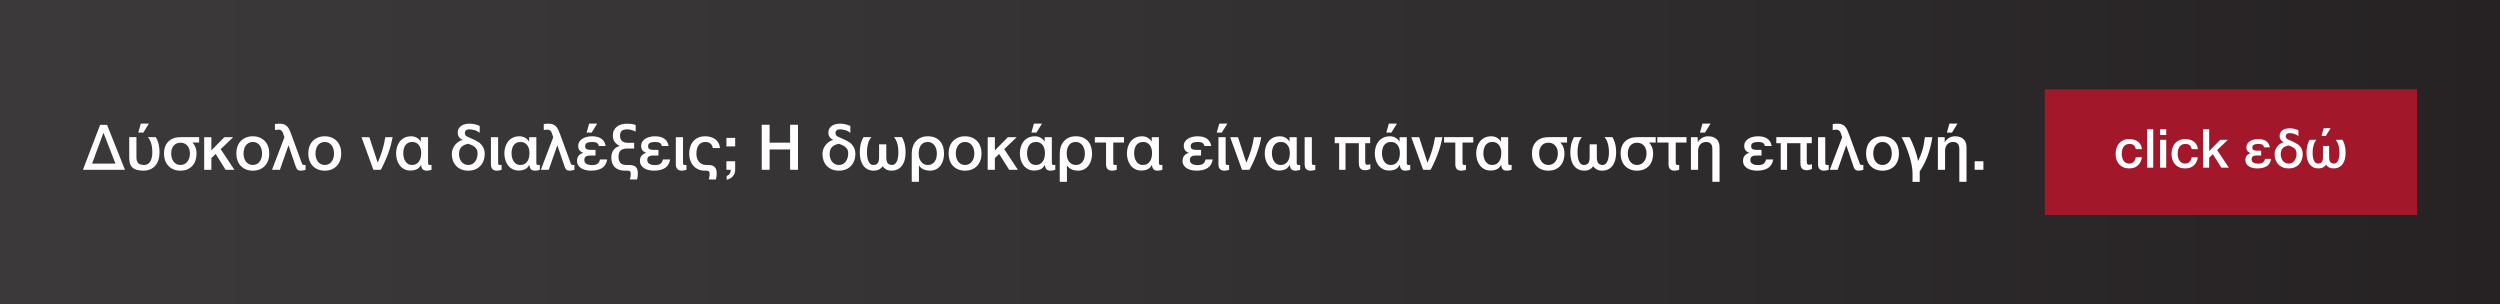 <?xml version="1.0" encoding="UTF-8"?>
<svg id="Layer_1" xmlns="http://www.w3.org/2000/svg" xmlns:xlink="http://www.w3.org/1999/xlink" version="1.1" viewBox="0 0 550.1 66.948">
  <rect x="0" y="0" width="550.1" height="66.948" fill="#808080" stroke="none"/>
  <!-- Generator: Adobe Illustrator 29.6.0, SVG Export Plug-In . SVG Version: 2.1.1 Build 207)  -->
  <defs>
    <style>
      .st0 {
        fill: #a3172b;
      }

      .st1 {
        fill: url(#linear-gradient);
      }

      .st2 {
        isolation: isolate;
      }

      .st3 {
        fill: #fff;
      }
    </style>
    <linearGradient id="linear-gradient" x1="0" y1="34.526" x2="550.1" y2="34.526" gradientTransform="translate(0 68) scale(1 -1)" gradientUnits="userSpaceOnUse">
      <stop offset="0" stop-color="#3b393a"/>
      <stop offset=".44" stop-color="#343233"/>
      <stop offset="1" stop-color="#262223"/>
    </linearGradient>
  </defs>
  <rect class="st1" width="550.1" height="66.948"/>
  <g>
    <rect class="st0" x="449.932" y="19.641" width="81.913" height="27.667"/>
    <g>
      <path class="st3" d="M469.955,32.816c-.055-.379-.207-.666-.457-.86-.249-.194-.563-.291-.943-.291-.174,0-.36.03-.556.089-.198.06-.38.17-.546.332-.166.162-.304.388-.415.677s-.166.666-.166,1.132c0,.253.03.506.089.76.06.253.154.477.285.676.13.199.298.358.504.48.206.123.455.184.748.184.394,0,.72-.123.977-.368s.417-.589.48-1.032h1.352c-.126.799-.43,1.409-.907,1.832-.478.423-1.113.634-1.903.634-.482,0-.907-.081-1.275-.243s-.679-.383-.931-.664c-.252-.281-.445-.615-.575-1.002-.13-.388-.196-.806-.196-1.257,0-.458.063-.888.19-1.292.126-.404.315-.754.569-1.049.253-.296.566-.529.943-.7.375-.17.815-.255,1.322-.255.355,0,.694.045,1.013.136.32.092.605.227.854.409.249.183.453.411.611.688s.253.605.285.984h-1.352Z"/>
      <path class="st3" d="M472.445,28.429h1.352v8.466h-1.352v-8.466Z"/>
      <path class="st3" d="M475.303,28.429h1.352v1.281h-1.352v-1.281ZM475.303,30.764h1.352v6.13h-1.352v-6.13Z"/>
      <path class="st3" d="M482.262,32.816c-.055-.379-.208-.666-.457-.86s-.563-.291-.943-.291c-.174,0-.36.03-.556.089-.198.06-.38.17-.546.332-.166.162-.304.388-.415.677s-.166.666-.166,1.132c0,.253.03.506.089.76.06.253.154.477.285.676s.298.358.504.48c.206.123.455.184.748.184.394,0,.72-.123.977-.368s.417-.589.48-1.032h1.352c-.126.799-.43,1.409-.907,1.832-.478.423-1.113.634-1.903.634-.482,0-.907-.081-1.275-.243s-.679-.383-.931-.664c-.252-.281-.445-.615-.575-1.002-.13-.388-.196-.806-.196-1.257,0-.458.063-.888.19-1.292.126-.404.315-.754.569-1.049.253-.296.566-.529.943-.7.375-.17.815-.255,1.322-.255.355,0,.694.045,1.013.136.32.092.605.227.854.409.249.183.453.411.611.688s.253.605.285.984h-1.352Z"/>
      <path class="st3" d="M484.752,28.429h1.352v4.814l2.444-2.478h1.66l-2.348,2.253,2.573,3.877h-1.648l-1.873-2.976-.806.783v2.194h-1.352l-.002-8.467h0Z"/>
      <path class="st3" d="M498.175,32.424c-.055-.288-.18-.486-.374-.596s-.488-.163-.883-.163c-.388,0-.705.057-.949.169-.245.113-.368.317-.368.613,0,.272.085.458.255.555s.401.145.694.145h.996v1.067h-.984c-.387,0-.67.067-.848.202-.178.134-.267.344-.267.628,0,.34.134.587.403.741.268.154.621.231,1.054.231.183,0,.356-.017.522-.047.166-.032.314-.09.445-.173.13-.083.239-.191.326-.326.087-.134.149-.304.189-.51h1.352c-.126.751-.451,1.288-.971,1.613-.522.324-1.214.486-2.076.486-.316,0-.63-.034-.943-.101-.311-.067-.593-.175-.842-.32-.249-.146-.451-.338-.605-.575-.154-.237-.23-.53-.23-.877,0-.395.114-.721.344-.978.228-.257.51-.417.842-.48v-.023c-.3-.088-.536-.241-.705-.463-.17-.221-.255-.502-.255-.842,0-.292.069-.549.207-.771s.326-.409.563-.563c.236-.153.514-.27.83-.35.315-.079.648-.119.996-.119.719,0,1.298.146,1.737.439s.713.755.824,1.386h-1.28v.002h.001Z"/>
      <path class="st3" d="M503.594,37.061c-.49,0-.927-.079-1.31-.237s-.707-.377-.972-.658c-.265-.28-.466-.612-.604-.996-.139-.383-.207-.796-.207-1.239,0-.34.059-.66.178-.96.119-.301.274-.565.468-.795.194-.228.411-.421.652-.575.241-.153.488-.263.741-.326-.34-.149-.581-.344-.722-.581-.143-.236-.214-.473-.214-.711,0-.332.066-.611.2-.836.133-.226.306-.407.517-.545.212-.139.454-.235.725-.292.271-.055.546-.083.822-.083.332,0,.671.044,1.014.131s.63.186.86.296v1.304c-.308-.254-.638-.428-.99-.522-.352-.095-.679-.143-.978-.143-.253,0-.453.061-.598.185-.146.123-.22.298-.22.528,0,.182.045.326.137.433.091.107.248.207.47.303.286.126.602.267.952.421.35.153.706.35,1.071.587.308.206.57.494.785.866.214.372.321.802.321,1.292,0,.451-.069.869-.207,1.252-.139.383-.34.717-.605,1.002s-.589.506-.971.664c-.389.156-.825.235-1.315.235h0ZM503.594,35.993c.3,0,.558-.062.777-.189.217-.126.396-.292.539-.492.142-.202.247-.428.313-.677.067-.249.105-.5.113-.753s-.018-.466-.077-.64-.164-.34-.313-.498c-.158-.158-.337-.291-.534-.396-.198-.107-.471-.22-.818-.339-.569.103-1.003.305-1.298.605-.295.299-.445.747-.445,1.34,0,.236.034.475.102.717.066.241.172.458.314.652s.323.354.545.48c.22.128.481.19.782.19h0Z"/>
      <path class="st3" d="M510.032,35.993c.387,0,.67-.108.847-.326.179-.218.268-.598.268-1.144v-2.407h1.352v2.395c0,.561.093.949.279,1.162.186.214.464.32.836.32.198,0,.37-.062.515-.189.146-.126.268-.299.362-.516s.166-.468.213-.753c.048-.285.071-.585.071-.901,0-.395-.023-.743-.071-1.044-.047-.3-.11-.566-.189-.8-.079-.234-.166-.433-.262-.599-.095-.166-.193-.308-.296-.427h1.482c.063.111.134.249.213.415s.154.366.226.599c.071.232.13.506.178.818.047.311.071.67.071,1.073,0,.514-.058.977-.172,1.393-.115.415-.283.77-.504,1.066-.222.297-.497.526-.825.688s-.705.243-1.132.243c-.403,0-.745-.077-1.026-.231-.281-.153-.496-.353-.646-.598-.158.245-.375.445-.651.598-.277.154-.617.231-1.02.231-.428,0-.804-.081-1.132-.243s-.603-.391-.824-.688c-.221-.296-.389-.651-.504-1.066-.115-.416-.172-.88-.172-1.393,0-.403.023-.762.071-1.073.047-.312.106-.586.178-.818.071-.233.145-.433.225-.599.08-.166.15-.304.214-.415h1.482c-.103.119-.204.261-.303.427-.099.167-.186.366-.261.599s-.136.5-.185.8c-.047.301-.07.648-.07,1.044,0,.316.021.617.064.901.043.285.113.536.207.753.096.217.215.39.362.516s.323.189.529.189h0ZM511.301,28.215h1.518l-1.044,1.696h-.949l.475-1.696Z"/>
    </g>
    <g class="st2">
      <g class="st2">
        <path class="st3" d="M18.255,37.358l3.774-9.881h1.526l3.941,9.881h-9.242ZM22.765,29.197l-2.498,6.8h5.134l-2.637-6.8Z"/>
        <path class="st3" d="M31.743,36.303c.305,0,.571-.074.798-.222.227-.148.412-.35.555-.604.144-.255.25-.549.319-.882s.104-.685.104-1.055c0-.462-.028-.869-.083-1.221-.055-.352-.129-.664-.222-.937-.093-.273-.194-.507-.306-.701-.111-.194-.227-.36-.347-.5h1.734c.074.13.157.292.25.486.092.194.181.428.264.7.083.273.153.593.208.958.056.365.083.784.083,1.256,0,.602-.081,1.145-.243,1.631-.162.485-.394.901-.694,1.248-.3.348-.668.616-1.103.806-.435.189-.92.284-1.457.284-.592,0-1.089-.058-1.492-.174-.402-.115-.729-.291-.979-.527-.25-.235-.428-.529-.534-.881s-.16-.764-.16-1.235v-4.552h1.582v4.4c0,.629.134,1.073.402,1.332.269.259.708.389,1.318.389ZM30.98,27.199h1.776l-1.221,1.984h-1.11l.555-1.984Z"/>
        <path class="st3" d="M39.709,37.552c-.574,0-1.085-.095-1.534-.284s-.828-.451-1.138-.784c-.31-.333-.546-.73-.708-1.193-.162-.463-.243-.972-.243-1.527,0-.546.081-1.039.243-1.479.162-.439.398-.816.708-1.131.31-.314.689-.555,1.138-.722.449-.166.96-.25,1.534-.25h4.107v1.18h-1.499c.296.277.525.625.687,1.041.162.416.243.87.243,1.36,0,.555-.076,1.064-.229,1.527s-.379.86-.68,1.193-.671.595-1.11.784c-.439.189-.946.284-1.52.284ZM39.709,36.303c.352,0,.659-.074.923-.222.264-.148.481-.343.652-.583.171-.24.298-.511.382-.812s.125-.608.125-.923c0-.306-.042-.602-.125-.889-.083-.286-.21-.539-.382-.756-.171-.218-.388-.391-.652-.521s-.571-.194-.923-.194-.657.064-.916.194c-.259.13-.472.303-.638.521-.167.217-.29.47-.368.756-.079.287-.118.583-.118.889,0,.315.039.623.118.923.078.301.201.571.368.812s.379.435.638.583c.259.147.564.222.916.222Z"/>
        <path class="st3" d="M44.926,30.183h1.582v2.9l2.859-2.9h1.943l-2.748,2.637,3.011,4.539h-1.929l-2.192-3.484-.944.917v2.567h-1.582v-7.175Z"/>
        <path class="st3" d="M55.625,37.552c-.574,0-1.085-.095-1.534-.284s-.828-.451-1.138-.784c-.31-.333-.546-.73-.708-1.193-.162-.463-.243-.972-.243-1.527,0-.546.081-1.05.243-1.513.162-.463.398-.86.708-1.193.31-.333.689-.595,1.138-.784s.96-.285,1.534-.285,1.084.096,1.533.285.828.451,1.138.784c.31.333.545.73.708,1.193.162.463.243.967.243,1.513,0,.555-.081,1.064-.243,1.527-.162.463-.398.86-.708,1.193-.31.333-.689.595-1.138.784s-.96.284-1.533.284ZM55.625,36.303c.352,0,.657-.074.916-.222.259-.148.472-.343.639-.583s.289-.511.368-.812.118-.608.118-.923c0-.306-.04-.611-.118-.916-.079-.306-.201-.576-.368-.812-.167-.235-.379-.428-.639-.575-.259-.148-.564-.223-.916-.223s-.657.074-.916.223c-.259.147-.472.34-.638.575-.167.236-.29.507-.368.812-.079.305-.118.61-.118.916,0,.315.039.623.118.923.078.301.201.571.368.812s.379.435.638.583c.259.147.564.222.916.222Z"/>
        <path class="st3" d="M63.493,32.001h-.028l-1.874,5.357h-1.734l2.72-7.147-.222-.68c-.046-.148-.097-.285-.152-.41-.056-.125-.125-.23-.208-.318-.083-.088-.185-.155-.305-.202-.12-.046-.269-.069-.444-.069-.13,0-.257.01-.382.028s-.248.041-.368.069v-1.332c.361-.056.726-.084,1.096-.084.417,0,.761.067,1.034.202.272.134.5.314.68.541.181.227.333.487.458.784.125.296.248.605.368.93l2.317,6.328c.056.148.127.236.215.264.088.028.173.042.257.042h.097c.037,0,.071-.002.104-.007.032-.005.071-.012.118-.021v1.096c-.12.047-.284.088-.493.125-.208.037-.381.056-.52.056-.343,0-.592-.069-.75-.208s-.282-.343-.375-.61l-1.61-4.733Z"/>
        <path class="st3" d="M71.459,37.552c-.574,0-1.085-.095-1.534-.284s-.828-.451-1.138-.784c-.31-.333-.546-.73-.708-1.193-.162-.463-.243-.972-.243-1.527,0-.546.081-1.05.243-1.513.162-.463.398-.86.708-1.193.31-.333.689-.595,1.138-.784s.96-.285,1.534-.285,1.084.096,1.533.285.828.451,1.138.784c.31.333.545.73.708,1.193.162.463.243.967.243,1.513,0,.555-.081,1.064-.243,1.527-.162.463-.398.86-.708,1.193-.31.333-.689.595-1.138.784s-.96.284-1.533.284ZM71.459,36.303c.352,0,.657-.074.916-.222.259-.148.472-.343.639-.583s.289-.511.368-.812.118-.608.118-.923c0-.306-.04-.611-.118-.916-.079-.306-.201-.576-.368-.812-.167-.235-.379-.428-.639-.575-.259-.148-.564-.223-.916-.223s-.657.074-.916.223c-.259.147-.472.34-.638.575-.167.236-.29.507-.368.812-.079.305-.118.61-.118.916,0,.315.039.623.118.923.078.301.201.571.368.812s.379.435.638.583c.259.147.564.222.916.222Z"/>
        <path class="st3" d="M79.548,30.183h1.721l1.832,5.58h.028c.194-.463.375-.916.542-1.36.167-.444.319-.89.458-1.339.139-.448.262-.911.368-1.388.106-.477.201-.974.284-1.492h1.61c-.222,1.24-.56,2.469-1.013,3.685-.453,1.217-.98,2.38-1.582,3.491h-1.637l-2.609-7.175Z"/>
        <path class="st3" d="M94.189,35.79c0,.25.044.398.132.444.088.047.192.069.312.069h.097c.037,0,.072-.002.104-.007.032-.005.071-.012.118-.021v1.096c-.12.047-.284.088-.493.125-.208.037-.381.056-.52.056-.444,0-.759-.106-.944-.319s-.296-.522-.333-.93h-.042c-.222.444-.532.759-.93.943-.397.186-.851.278-1.36.278-.537,0-1.004-.106-1.401-.319-.398-.213-.729-.495-.992-.847s-.46-.754-.59-1.207c-.13-.453-.194-.921-.194-1.403s.067-.948.201-1.401.338-.855.611-1.207c.272-.352.62-.632,1.041-.84s.918-.312,1.492-.312c.444,0,.851.106,1.221.319s.657.491.86.833h.028v-.958h1.582v5.607ZM88.735,33.749c0,.297.037.597.111.903.074.306.188.581.34.826.152.245.349.443.59.597.24.152.532.229.874.229.379,0,.698-.076.958-.229.259-.153.467-.352.625-.597.157-.245.271-.523.34-.833s.104-.627.104-.951c0-.343-.039-.662-.118-.958s-.199-.555-.361-.777c-.162-.222-.363-.397-.604-.527-.241-.129-.523-.194-.847-.194-.389,0-.712.072-.971.216-.259.144-.465.333-.618.568-.153.236-.262.505-.326.805-.065.301-.097.608-.097.923Z"/>
        <path class="st3" d="M103.042,37.552c-.574,0-1.085-.093-1.534-.277-.449-.186-.828-.442-1.138-.771-.31-.328-.546-.717-.708-1.166-.162-.448-.243-.932-.243-1.451,0-.397.069-.771.208-1.124.139-.351.322-.661.548-.93.227-.268.481-.492.763-.673s.571-.308.867-.382c-.397-.175-.68-.402-.846-.68s-.25-.555-.25-.832c0-.389.078-.715.234-.979s.358-.477.605-.639.53-.275.848-.34c.318-.064.639-.098.963-.098.389,0,.784.052,1.187.153.403.102.738.217,1.006.347v1.526c-.361-.296-.747-.499-1.159-.61-.412-.111-.793-.167-1.145-.167-.296,0-.53.072-.701.216-.171.144-.257.349-.257.617,0,.213.053.382.16.507.106.125.29.242.55.354.334.148.705.312,1.114.492.408.181.826.41,1.253.688.362.24.668.578.918,1.013.251.436.376.939.376,1.513,0,.528-.081,1.016-.243,1.464-.162.449-.398.84-.708,1.173-.31.333-.689.592-1.138.777-.449.185-.96.277-1.533.277ZM103.042,36.303c.352,0,.654-.074.909-.222.254-.148.465-.34.631-.576s.289-.5.368-.791c.078-.291.122-.585.132-.881.009-.296-.021-.546-.09-.75-.069-.203-.192-.397-.368-.583-.186-.185-.394-.34-.625-.465-.231-.124-.551-.256-.958-.396-.666.121-1.173.356-1.52.708-.347.352-.521.874-.521,1.568,0,.278.039.558.118.84.078.282.201.536.368.763s.379.414.638.562c.259.147.564.222.916.222Z"/>
        <path class="st3" d="M109.606,35.79c0,.25.044.398.132.444.088.047.192.069.312.069h.097c.037,0,.071-.002.104-.007.032-.005.071-.012.118-.021v1.096c-.12.047-.284.088-.492.125-.208.037-.382.056-.521.056-.463,0-.8-.12-1.013-.361-.213-.24-.319-.592-.319-1.054v-5.955h1.582v5.607Z"/>
        <path class="st3" d="M118.015,35.79c0,.25.044.398.132.444.088.047.192.069.312.069h.097c.037,0,.072-.002.104-.007.032-.005.071-.012.118-.021v1.096c-.12.047-.284.088-.493.125-.208.037-.381.056-.52.056-.444,0-.759-.106-.944-.319s-.296-.522-.333-.93h-.042c-.222.444-.532.759-.93.943-.397.186-.851.278-1.36.278-.537,0-1.004-.106-1.401-.319-.398-.213-.729-.495-.992-.847s-.46-.754-.59-1.207c-.13-.453-.194-.921-.194-1.403s.067-.948.201-1.401.338-.855.611-1.207c.272-.352.62-.632,1.041-.84s.918-.312,1.492-.312c.444,0,.851.106,1.221.319s.657.491.86.833h.028v-.958h1.582v5.607ZM112.561,33.749c0,.297.037.597.111.903.074.306.188.581.34.826.152.245.349.443.59.597.24.152.532.229.874.229.379,0,.698-.076.958-.229.259-.153.467-.352.625-.597.157-.245.271-.523.34-.833s.104-.627.104-.951c0-.343-.039-.662-.118-.958s-.199-.555-.361-.777c-.162-.222-.363-.397-.604-.527-.241-.129-.523-.194-.847-.194-.389,0-.712.072-.971.216-.259.144-.465.333-.618.568-.153.236-.262.505-.326.805-.065.301-.097.608-.097.923Z"/>
        <path class="st3" d="M122.65,32.001h-.028l-1.874,5.357h-1.734l2.72-7.147-.222-.68c-.046-.148-.097-.285-.152-.41-.056-.125-.125-.23-.208-.318-.083-.088-.185-.155-.305-.202-.12-.046-.269-.069-.444-.069-.13,0-.257.01-.382.028s-.248.041-.368.069v-1.332c.361-.056.726-.084,1.096-.084.417,0,.761.067,1.034.202.272.134.5.314.68.541.181.227.333.487.458.784.125.296.248.605.368.93l2.317,6.328c.056.148.127.236.215.264.088.028.173.042.257.042h.097c.037,0,.071-.002.104-.007.032-.005.071-.012.118-.021v1.096c-.12.047-.284.088-.493.125-.208.037-.381.056-.52.056-.343,0-.592-.069-.75-.208s-.282-.343-.375-.61l-1.61-4.733Z"/>
        <path class="st3" d="M131.767,32.126c-.065-.337-.211-.569-.438-.697-.227-.127-.571-.191-1.034-.191-.453,0-.823.066-1.11.198-.287.133-.43.371-.43.717,0,.319.1.535.299.649.199.113.469.171.812.171h1.166v1.25h-1.151c-.454,0-.784.078-.993.235-.208.157-.312.402-.312.735,0,.398.157.688.472.867.314.181.726.271,1.235.271.212,0,.416-.018.61-.055s.368-.104.521-.201c.153-.098.28-.225.381-.382.102-.157.176-.356.222-.597h1.582c-.148.879-.527,1.508-1.138,1.887-.611.38-1.42.569-2.429.569-.37,0-.738-.039-1.103-.118-.366-.078-.694-.203-.985-.375-.292-.171-.527-.396-.708-.673-.18-.277-.271-.619-.271-1.026,0-.463.134-.845.402-1.146.269-.3.597-.488.985-.562v-.028c-.352-.102-.626-.281-.826-.541-.199-.259-.298-.587-.298-.985,0-.342.081-.643.243-.901.162-.259.381-.479.659-.659.277-.181.601-.317.971-.409.37-.093.758-.14,1.166-.14.842,0,1.52.172,2.033.514.513.343.834.884.964,1.624h-1.499ZM129.63,27.199h1.776l-1.221,1.984h-1.11l.555-1.984Z"/>
        <path class="st3" d="M137.553,37.552c-.527,0-.981-.069-1.36-.208-.379-.139-.694-.335-.944-.59-.25-.255-.435-.56-.555-.916s-.18-.747-.18-1.173c0-.667.16-1.214.479-1.645.319-.43.779-.737,1.381-.923v-.027c-.435-.139-.798-.404-1.089-.798s-.437-.877-.437-1.45c0-.444.083-.83.25-1.159.167-.328.391-.599.673-.812s.613-.372.992-.479.782-.16,1.208-.16c.324,0,.652.021.985.062.333.042.639.118.916.229v1.457c-.296-.157-.608-.28-.937-.368-.329-.088-.65-.132-.964-.132-.5,0-.881.106-1.145.318s-.396.58-.396,1.104c0,.451.139.822.417,1.112.277.29.744.435,1.401.435h1.291v1.249h-1.346c-.398,0-.731.037-.999.111-.269.074-.483.188-.645.34-.162.152-.278.345-.347.576s-.104.5-.104.805c0,1.193.564,1.79,1.693,1.79h.583c.666,0,1.161.134,1.485.402.324.269.485.722.485,1.36,0,.268-.009.506-.027.715-.019.208-.065.445-.139.714h-1.568c.064-.286.111-.521.139-.7.028-.181.042-.345.042-.493,0-.269-.044-.46-.132-.575-.088-.116-.275-.174-.562-.174h-.541Z"/>
        <path class="st3" d="M145.616,32.126c-.065-.337-.211-.569-.438-.697-.227-.127-.571-.191-1.034-.191-.453,0-.823.066-1.11.198-.287.133-.43.371-.43.717,0,.319.1.535.299.649.199.113.469.171.812.171h1.166v1.25h-1.151c-.454,0-.784.078-.993.235-.208.157-.312.402-.312.735,0,.398.157.688.472.867.314.181.726.271,1.235.271.212,0,.416-.018.61-.055s.368-.104.521-.201c.153-.098.28-.225.381-.382.102-.157.176-.356.222-.597h1.582c-.148.879-.527,1.508-1.138,1.887-.611.38-1.42.569-2.429.569-.37,0-.738-.039-1.103-.118-.366-.078-.694-.203-.985-.375-.292-.171-.527-.396-.708-.673-.18-.277-.271-.619-.271-1.026,0-.463.134-.845.402-1.146.269-.3.597-.488.985-.562v-.028c-.352-.102-.626-.281-.826-.541-.199-.259-.298-.587-.298-.985,0-.342.081-.643.243-.901.162-.259.381-.479.659-.659.277-.181.601-.317.971-.409.37-.093.758-.14,1.166-.14.842,0,1.52.172,2.033.514.513.343.834.884.964,1.624h-1.499Z"/>
        <path class="st3" d="M150.292,35.79c0,.25.044.398.132.444.088.047.192.069.312.069h.097c.037,0,.071-.002.104-.007.032-.005.071-.012.118-.021v1.096c-.12.047-.284.088-.492.125-.208.037-.382.056-.521.056-.463,0-.8-.12-1.013-.361-.213-.24-.319-.592-.319-1.054v-5.955h1.582v5.607Z"/>
        <path class="st3" d="M156.842,32.584c-.065-.444-.243-.779-.534-1.006-.292-.228-.659-.341-1.104-.341-.204,0-.421.035-.652.104-.231.069-.444.199-.639.389s-.356.456-.486.798c-.129.342-.194.782-.194,1.318,0,.305.042.606.125.903.083.296.215.56.396.79.181.231.41.417.687.556.278.139.606.208.985.208h.43c.666,0,1.14.155,1.422.465.282.311.423.742.423,1.298,0,.268-.012.506-.035.715-.023.208-.072.445-.146.714h-1.554c.074-.286.123-.524.146-.714.023-.19.035-.359.035-.507,0-.25-.053-.433-.16-.548-.106-.116-.308-.174-.604-.174h-.306c-.537,0-1.018-.098-1.443-.291-.426-.194-.784-.461-1.076-.799-.292-.337-.516-.73-.673-1.179-.158-.449-.236-.928-.236-1.437,0-.536.074-1.041.222-1.513s.37-.881.667-1.229c.296-.347.664-.619,1.103-.818s.955-.299,1.547-.299c.416,0,.812.054,1.187.16.375.106.708.266.999.479s.529.481.715.805c.185.324.296.708.333,1.152h-1.582Z"/>
        <path class="st3" d="M159.839,30.336h1.929v1.873h-1.929v-1.873ZM159.839,35.485h1.929v1.873c-.009.573-.185,1.055-.527,1.443s-.791.639-1.346.749v-.847c.305-.074.534-.242.687-.506.153-.264.225-.544.215-.84h-.958v-1.873Z"/>
        <path class="st3" d="M167.611,27.449h1.734v3.941h4.51v-3.941h1.734v9.909h-1.734v-4.469h-4.51v4.469h-1.734v-9.909Z"/>
        <path class="st3" d="M184.596,37.552c-.574,0-1.085-.093-1.534-.277-.449-.186-.828-.442-1.138-.771-.31-.328-.546-.717-.708-1.166-.162-.448-.243-.932-.243-1.451,0-.397.069-.771.208-1.124.139-.351.322-.661.548-.93.227-.268.481-.492.763-.673s.571-.308.867-.382c-.397-.175-.68-.402-.846-.68s-.25-.555-.25-.832c0-.389.078-.715.234-.979s.358-.477.605-.639.53-.275.848-.34c.318-.064.639-.098.963-.098.389,0,.784.052,1.187.153.403.102.738.217,1.006.347v1.526c-.361-.296-.747-.499-1.159-.61-.412-.111-.793-.167-1.145-.167-.296,0-.53.072-.701.216-.171.144-.257.349-.257.617,0,.213.053.382.16.507.106.125.29.242.55.354.334.148.705.312,1.114.492.408.181.826.41,1.253.688.362.24.668.578.918,1.013.251.436.376.939.376,1.513,0,.528-.081,1.016-.243,1.464-.162.449-.398.84-.708,1.173-.31.333-.689.592-1.138.777-.449.185-.96.277-1.533.277ZM184.596,36.303c.352,0,.654-.074.909-.222.254-.148.465-.34.631-.576s.289-.5.368-.791c.078-.291.122-.585.132-.881.009-.296-.021-.546-.09-.75-.069-.203-.192-.397-.368-.583-.186-.185-.394-.34-.625-.465-.231-.124-.551-.256-.958-.396-.666.121-1.173.356-1.52.708-.347.352-.521.874-.521,1.568,0,.278.039.558.118.84.078.282.201.536.368.763s.379.414.638.562c.259.147.564.222.916.222Z"/>
        <path class="st3" d="M192.131,36.303c.453,0,.784-.127.992-.382.208-.254.312-.7.312-1.339v-2.818h1.582v2.804c0,.657.109,1.11.326,1.359.217.25.543.375.979.375.231,0,.432-.074.604-.222.171-.148.312-.35.423-.604.111-.255.194-.549.25-.882.056-.333.083-.685.083-1.055,0-.462-.028-.869-.083-1.221-.055-.352-.129-.664-.222-.937-.093-.273-.194-.507-.306-.701-.111-.194-.227-.36-.347-.5h1.734c.074.13.157.292.25.486.092.194.18.428.264.7.083.273.152.593.208.958s.083.784.083,1.256c0,.602-.067,1.145-.201,1.631-.134.485-.331.901-.59,1.248-.259.348-.581.616-.964.806-.384.189-.826.284-1.326.284-.472,0-.872-.09-1.2-.271-.329-.181-.581-.414-.756-.701-.185.287-.439.521-.763.701s-.722.271-1.193.271c-.5,0-.941-.095-1.325-.284-.384-.189-.706-.458-.964-.806-.259-.347-.456-.763-.59-1.248-.134-.486-.201-1.029-.201-1.631,0-.472.028-.891.083-1.256.056-.365.125-.685.208-.958.083-.272.171-.506.264-.7.092-.194.175-.356.25-.486h1.735c-.121.14-.238.306-.354.5s-.218.428-.305.701c-.088.272-.16.585-.215.937s-.083.759-.083,1.221c0,.37.025.722.076,1.055s.132.627.243.882c.111.254.252.455.423.604.171.147.377.222.618.222Z"/>
        <path class="st3" d="M200.623,33.777c0-.564.083-1.08.25-1.548.167-.467.402-.867.708-1.2.306-.333.675-.59,1.11-.77.435-.181.925-.271,1.471-.271.62,0,1.154.1,1.603.299s.819.472,1.11.818c.292.348.506.752.645,1.215s.208.957.208,1.484c0,.491-.062.96-.188,1.41-.125.448-.314.846-.569,1.193-.255.347-.576.624-.965.832-.388.208-.846.312-1.374.312-.231,0-.463-.021-.694-.062-.231-.042-.454-.108-.666-.201-.213-.093-.41-.21-.59-.354-.181-.144-.331-.312-.451-.507h-.028v3.58h-1.582v-6.231ZM206.147,33.777c0-.324-.042-.639-.125-.943-.083-.306-.208-.576-.375-.812-.167-.235-.375-.425-.625-.568-.25-.144-.537-.216-.86-.216-.667,0-1.168.229-1.506.688-.338.458-.506,1.075-.506,1.853,0,.361.043.697.132,1.006.088.311.22.576.396.798.175.222.386.398.631.527.245.13.529.194.854.194.361,0,.666-.074.916-.222.25-.148.456-.34.618-.576.162-.236.277-.504.347-.805.069-.301.104-.608.104-.923Z"/>
        <path class="st3" d="M212.35,37.552c-.574,0-1.085-.095-1.534-.284s-.828-.451-1.138-.784c-.31-.333-.546-.73-.708-1.193-.162-.463-.243-.972-.243-1.527,0-.546.081-1.05.243-1.513.162-.463.398-.86.708-1.193.31-.333.689-.595,1.138-.784s.96-.285,1.534-.285,1.084.096,1.533.285.828.451,1.138.784c.31.333.545.73.708,1.193.162.463.243.967.243,1.513,0,.555-.081,1.064-.243,1.527-.162.463-.398.86-.708,1.193-.31.333-.689.595-1.138.784s-.96.284-1.533.284ZM212.35,36.303c.352,0,.657-.074.916-.222.259-.148.472-.343.639-.583s.289-.511.368-.812.118-.608.118-.923c0-.306-.04-.611-.118-.916-.079-.306-.201-.576-.368-.812-.167-.235-.379-.428-.639-.575-.259-.148-.564-.223-.916-.223s-.657.074-.916.223c-.259.147-.472.34-.638.575-.167.236-.29.507-.368.812-.079.305-.118.61-.118.916,0,.315.039.623.118.923.078.301.201.571.368.812s.379.435.638.583c.259.147.564.222.916.222Z"/>
        <path class="st3" d="M217.331,30.183h1.582v2.9l2.859-2.9h1.943l-2.748,2.637,3.011,4.539h-1.929l-2.192-3.484-.944.917v2.567h-1.582v-7.175Z"/>
        <path class="st3" d="M231.444,35.79c0,.25.044.398.132.444.088.047.192.069.312.069h.097c.037,0,.072-.002.104-.007.032-.005.071-.012.118-.021v1.096c-.12.047-.284.088-.493.125-.208.037-.381.056-.52.056-.444,0-.759-.106-.944-.319s-.296-.522-.333-.93h-.042c-.222.444-.532.759-.93.943-.397.186-.851.278-1.36.278-.537,0-1.004-.106-1.401-.319-.398-.213-.729-.495-.992-.847s-.46-.754-.59-1.207c-.13-.453-.194-.921-.194-1.403s.067-.948.201-1.401.338-.855.611-1.207c.272-.352.62-.632,1.041-.84s.918-.312,1.492-.312c.444,0,.851.106,1.221.319s.657.491.86.833h.028v-.958h1.582v5.607ZM225.99,33.749c0,.297.037.597.111.903.074.306.188.581.34.826.152.245.349.443.59.597.24.152.532.229.874.229.379,0,.698-.076.958-.229.259-.153.467-.352.625-.597.157-.245.271-.523.34-.833s.104-.627.104-.951c0-.343-.039-.662-.118-.958s-.199-.555-.361-.777c-.162-.222-.363-.397-.604-.527-.241-.129-.523-.194-.847-.194-.389,0-.712.072-.971.216-.259.144-.465.333-.618.568-.153.236-.262.505-.326.805-.065.301-.097.608-.097.923ZM227.503,27.199h1.776l-1.221,1.984h-1.11l.555-1.984Z"/>
        <path class="st3" d="M233.192,33.777c0-.564.083-1.08.25-1.548.167-.467.402-.867.708-1.2.306-.333.675-.59,1.11-.77.435-.181.925-.271,1.471-.271.62,0,1.154.1,1.603.299s.819.472,1.11.818c.292.348.506.752.645,1.215s.208.957.208,1.484c0,.491-.062.96-.188,1.41-.125.448-.314.846-.569,1.193-.255.347-.576.624-.965.832-.388.208-.846.312-1.374.312-.231,0-.463-.021-.694-.062-.231-.042-.454-.108-.666-.201-.213-.093-.41-.21-.59-.354-.181-.144-.331-.312-.451-.507h-.028v3.58h-1.582v-6.231ZM238.715,33.777c0-.324-.042-.639-.125-.943-.083-.306-.208-.576-.375-.812-.167-.235-.375-.425-.625-.568-.25-.144-.537-.216-.86-.216-.667,0-1.168.229-1.506.688-.338.458-.506,1.075-.506,1.853,0,.361.043.697.132,1.006.088.311.22.576.396.798.175.222.386.398.631.527.245.13.529.194.854.194.361,0,.666-.074.916-.222.25-.148.456-.34.618-.576.162-.236.277-.504.347-.805.069-.301.104-.608.104-.923Z"/>
        <path class="st3" d="M247.333,31.362h-2.373v4.427c0,.25.044.398.132.444.088.047.192.069.312.069h.097c.037,0,.072-.002.104-.007.032-.005.071-.012.118-.021v1.096c-.12.047-.284.088-.493.125-.208.037-.381.056-.521.056-.462,0-.8-.12-1.013-.361-.213-.24-.319-.592-.319-1.054v-4.775h-2.47v-1.18h6.425v1.18Z"/>
        <path class="st3" d="M255.006,35.79c0,.25.044.398.132.444.088.047.192.069.312.069h.097c.037,0,.072-.002.104-.007.032-.005.071-.012.118-.021v1.096c-.12.047-.284.088-.493.125-.208.037-.381.056-.52.056-.444,0-.759-.106-.944-.319s-.296-.522-.333-.93h-.042c-.222.444-.532.759-.93.943-.397.186-.851.278-1.36.278-.537,0-1.004-.106-1.401-.319-.398-.213-.729-.495-.992-.847s-.46-.754-.59-1.207c-.13-.453-.194-.921-.194-1.403s.067-.948.201-1.401.338-.855.611-1.207c.272-.352.62-.632,1.041-.84s.918-.312,1.492-.312c.444,0,.851.106,1.221.319s.657.491.86.833h.028v-.958h1.582v5.607ZM249.553,33.749c0,.297.037.597.111.903.074.306.188.581.34.826.152.245.349.443.59.597.24.152.532.229.874.229.379,0,.698-.076.958-.229.259-.153.467-.352.625-.597.157-.245.271-.523.34-.833s.104-.627.104-.951c0-.343-.039-.662-.118-.958s-.199-.555-.361-.777c-.162-.222-.363-.397-.604-.527-.241-.129-.523-.194-.847-.194-.389,0-.712.072-.971.216-.259.144-.465.333-.618.568-.153.236-.262.505-.326.805-.065.301-.097.608-.097.923Z"/>
        <path class="st3" d="M265.012,32.126c-.065-.337-.211-.569-.438-.697-.227-.127-.571-.191-1.034-.191-.453,0-.823.066-1.11.198-.287.133-.43.371-.43.717,0,.319.1.535.299.649.199.113.469.171.812.171h1.166v1.25h-1.151c-.454,0-.784.078-.993.235-.208.157-.312.402-.312.735,0,.398.157.688.472.867.314.181.726.271,1.235.271.212,0,.416-.018.61-.055s.368-.104.521-.201c.153-.098.28-.225.381-.382.102-.157.176-.356.222-.597h1.582c-.148.879-.527,1.508-1.138,1.887-.611.38-1.42.569-2.429.569-.37,0-.738-.039-1.103-.118-.366-.078-.694-.203-.985-.375-.292-.171-.527-.396-.708-.673-.18-.277-.271-.619-.271-1.026,0-.463.134-.845.402-1.146.269-.3.597-.488.985-.562v-.028c-.352-.102-.626-.281-.826-.541-.199-.259-.298-.587-.298-.985,0-.342.081-.643.243-.901.162-.259.381-.479.659-.659.277-.181.601-.317.971-.409.37-.093.758-.14,1.166-.14.842,0,1.52.172,2.033.514.513.343.834.884.964,1.624h-1.499Z"/>
        <path class="st3" d="M268.287,27.199h1.776l-1.221,1.984h-1.11l.555-1.984ZM269.688,35.79c0,.25.044.398.132.444.088.047.192.069.312.069h.097c.037,0,.071-.002.104-.007.032-.005.071-.012.118-.021v1.096c-.12.047-.284.088-.492.125-.208.037-.382.056-.521.056-.463,0-.8-.12-1.013-.361-.213-.24-.319-.592-.319-1.054v-5.955h1.582v5.607Z"/>
        <path class="st3" d="M270.687,30.183h1.721l1.832,5.58h.027c.194-.463.375-.916.542-1.36.166-.444.318-.89.457-1.339.14-.448.262-.911.368-1.388s.201-.974.284-1.492h1.61c-.223,1.24-.561,2.469-1.014,3.685-.453,1.217-.98,2.38-1.582,3.491h-1.637l-2.609-7.175Z"/>
        <path class="st3" d="M285.328,35.79c0,.25.044.398.132.444.088.047.191.069.312.069h.097c.037,0,.071-.002.104-.007.032-.005.071-.012.117-.021v1.096c-.12.047-.284.088-.492.125s-.382.056-.521.056c-.444,0-.759-.106-.943-.319-.186-.213-.297-.522-.333-.93h-.042c-.222.444-.532.759-.93.943-.397.186-.852.278-1.36.278-.536,0-1.004-.106-1.401-.319s-.729-.495-.992-.847-.46-.754-.59-1.207-.194-.921-.194-1.403.067-.948.201-1.401c.135-.453.338-.855.611-1.207.272-.352.619-.632,1.04-.84s.918-.312,1.492-.312c.444,0,.851.106,1.221.319s.657.491.86.833h.028v-.958h1.582v5.607ZM279.874,33.749c0,.297.037.597.111.903s.188.581.34.826.35.443.59.597c.24.152.532.229.874.229.38,0,.698-.076.958-.229.259-.153.467-.352.624-.597s.271-.523.34-.833.104-.627.104-.951c0-.343-.039-.662-.118-.958-.078-.296-.199-.555-.36-.777-.162-.222-.363-.397-.604-.527-.241-.129-.523-.194-.847-.194-.389,0-.713.072-.972.216s-.465.333-.617.568c-.153.236-.262.505-.326.805-.065.301-.098.608-.098.923Z"/>
        <path class="st3" d="M288.658,35.79c0,.25.044.398.132.444.088.047.191.069.312.069h.097c.037,0,.071-.002.104-.007.032-.005.071-.012.117-.021v1.096c-.12.047-.284.088-.492.125s-.382.056-.521.056c-.463,0-.8-.12-1.013-.361-.213-.24-.319-.592-.319-1.054v-5.955h1.582v5.607Z"/>
        <path class="st3" d="M301.536,37.177c-.194.093-.382.162-.562.208-.181.047-.377.069-.59.069-.306,0-.551-.046-.735-.139-.186-.092-.326-.22-.423-.381-.098-.162-.16-.354-.188-.576-.028-.222-.042-.458-.042-.708v-4.135h-2.928v5.842h-1.401v-5.842h-.972v-1.333h7.799v1.333h-1.097v3.927c0,.102.003.201.007.299.005.097.025.185.062.264.037.078.091.141.16.187.069.047.169.069.298.069.194,0,.398-.046.611-.139v1.055Z"/>
        <path class="st3" d="M309.543,35.79c0,.25.044.398.132.444.088.047.191.069.312.069h.097c.037,0,.071-.002.104-.007.032-.005.071-.012.117-.021v1.096c-.12.047-.284.088-.492.125s-.382.056-.521.056c-.444,0-.759-.106-.943-.319-.186-.213-.297-.522-.333-.93h-.042c-.222.444-.532.759-.93.943-.397.186-.852.278-1.36.278-.536,0-1.004-.106-1.401-.319s-.729-.495-.992-.847-.46-.754-.59-1.207-.194-.921-.194-1.403.067-.948.201-1.401c.135-.453.338-.855.611-1.207.272-.352.619-.632,1.04-.84s.918-.312,1.492-.312c.444,0,.851.106,1.221.319s.657.491.86.833h.028v-.958h1.582v5.607ZM304.088,33.749c0,.297.037.597.111.903s.188.581.34.826.35.443.59.597c.24.152.532.229.874.229.38,0,.698-.076.958-.229.259-.153.467-.352.624-.597s.271-.523.34-.833.104-.627.104-.951c0-.343-.039-.662-.118-.958-.078-.296-.199-.555-.36-.777-.162-.222-.363-.397-.604-.527-.241-.129-.523-.194-.847-.194-.389,0-.713.072-.972.216s-.465.333-.617.568c-.153.236-.262.505-.326.805-.065.301-.098.608-.098.923ZM305.601,27.199h1.776l-1.221,1.984h-1.11l.555-1.984Z"/>
        <path class="st3" d="M310.542,30.183h1.721l1.831,5.58h.028c.194-.463.375-.916.541-1.36.167-.444.319-.89.458-1.339.139-.448.262-.911.368-1.388.105-.477.201-.974.284-1.492h1.609c-.222,1.24-.56,2.469-1.013,3.685-.453,1.217-.98,2.38-1.582,3.491h-1.638l-2.608-7.175Z"/>
        <path class="st3" d="M324.183,31.362h-2.374v4.427c0,.25.044.398.132.444.088.047.192.069.312.069h.097c.037,0,.072-.002.104-.007s.071-.012.118-.021v1.096c-.12.047-.284.088-.493.125-.208.037-.381.056-.521.056-.462,0-.8-.12-1.013-.361-.213-.24-.319-.592-.319-1.054v-4.775h-2.47v-1.18h6.426v1.18Z"/>
        <path class="st3" d="M331.856,35.79c0,.25.044.398.132.444.088.047.192.069.312.069h.097c.037,0,.072-.002.104-.007s.071-.012.118-.021v1.096c-.121.047-.285.088-.493.125s-.382.056-.521.056c-.443,0-.759-.106-.943-.319-.186-.213-.296-.522-.333-.93h-.042c-.222.444-.532.759-.93.943-.397.186-.851.278-1.359.278-.537,0-1.004-.106-1.402-.319-.397-.213-.729-.495-.992-.847s-.46-.754-.589-1.207c-.13-.453-.194-.921-.194-1.403s.066-.948.201-1.401c.134-.453.337-.855.61-1.207.272-.352.619-.632,1.041-.84.421-.208.918-.312,1.491-.312.444,0,.852.106,1.222.319.369.213.656.491.86.833h.027v-.958h1.582v5.607ZM326.403,33.749c0,.297.036.597.11.903s.188.581.34.826c.153.245.35.443.59.597.24.152.532.229.874.229.38,0,.699-.076.958-.229.259-.153.467-.352.624-.597s.271-.523.341-.833.104-.627.104-.951c0-.343-.039-.662-.118-.958-.078-.296-.198-.555-.36-.777-.162-.222-.363-.397-.604-.527-.241-.129-.523-.194-.847-.194-.389,0-.713.072-.972.216s-.465.333-.617.568c-.152.236-.262.505-.326.805-.064.301-.097.608-.097.923Z"/>
        <path class="st3" d="M340.71,37.552c-.573,0-1.084-.095-1.533-.284-.448-.189-.828-.451-1.138-.784-.311-.333-.546-.73-.708-1.193s-.242-.972-.242-1.527c0-.546.08-1.039.242-1.479s.397-.816.708-1.131c.31-.314.689-.555,1.138-.722.449-.166.96-.25,1.533-.25h4.108v1.18h-1.499c.296.277.524.625.687,1.041s.243.87.243,1.36c0,.555-.076,1.064-.229,1.527-.152.463-.379.86-.68,1.193s-.671.595-1.11.784-.945.284-1.52.284ZM340.71,36.303c.352,0,.659-.074.923-.222.264-.148.481-.343.652-.583s.299-.511.382-.812.125-.608.125-.923c0-.306-.042-.602-.125-.889-.083-.286-.211-.539-.382-.756-.171-.218-.389-.391-.652-.521s-.571-.194-.923-.194-.656.064-.915.194c-.26.13-.473.303-.639.521-.167.217-.289.47-.368.756-.078.287-.117.583-.117.889,0,.315.039.623.117.923.079.301.201.571.368.812.166.24.379.435.639.583.259.147.563.222.915.222Z"/>
        <path class="st3" d="M348.481,36.303c.453,0,.784-.127.992-.382.208-.254.312-.7.312-1.339v-2.818h1.582v2.804c0,.657.108,1.11.326,1.359.217.25.543.375.978.375.231,0,.433-.074.604-.222.172-.148.312-.35.424-.604.111-.255.194-.549.25-.882.055-.333.083-.685.083-1.055,0-.462-.028-.869-.083-1.221-.056-.352-.13-.664-.223-.937-.093-.273-.194-.507-.305-.701-.111-.194-.228-.36-.348-.5h1.735c.073.13.157.292.249.486.093.194.181.428.264.7.084.273.153.593.209.958.055.365.083.784.083,1.256,0,.602-.067,1.145-.201,1.631-.135.485-.331.901-.59,1.248-.259.348-.581.616-.965.806s-.825.284-1.325.284c-.472,0-.872-.09-1.2-.271s-.581-.414-.756-.701c-.186.287-.439.521-.764.701s-.722.271-1.193.271c-.5,0-.941-.095-1.325-.284s-.706-.458-.965-.806c-.259-.347-.455-.763-.59-1.248-.134-.486-.201-1.029-.201-1.631,0-.472.028-.891.084-1.256.055-.365.125-.685.208-.958.083-.272.171-.506.264-.7.092-.194.176-.356.25-.486h1.734c-.12.14-.238.306-.354.5-.115.194-.217.428-.305.701-.088.272-.16.585-.215.937-.056.352-.084.759-.084,1.221,0,.37.025.722.076,1.055s.132.627.243.882c.111.254.252.455.424.604.171.147.376.222.617.222Z"/>
        <path class="st3" d="M360.22,37.552c-.573,0-1.084-.095-1.533-.284-.448-.189-.828-.451-1.138-.784-.311-.333-.546-.73-.708-1.193s-.242-.972-.242-1.527c0-.546.08-1.039.242-1.479s.397-.816.708-1.131c.31-.314.689-.555,1.138-.722.449-.166.96-.25,1.533-.25h4.108v1.18h-1.499c.296.277.524.625.687,1.041s.243.87.243,1.36c0,.555-.076,1.064-.229,1.527-.152.463-.379.86-.68,1.193s-.671.595-1.11.784-.945.284-1.52.284ZM360.22,36.303c.352,0,.659-.074.923-.222.264-.148.481-.343.652-.583s.299-.511.382-.812.125-.608.125-.923c0-.306-.042-.602-.125-.889-.083-.286-.211-.539-.382-.756-.171-.218-.389-.391-.652-.521s-.571-.194-.923-.194-.656.064-.915.194c-.26.13-.473.303-.639.521-.167.217-.289.47-.368.756-.078.287-.117.583-.117.889,0,.315.039.623.117.923.079.301.201.571.368.812.166.24.379.435.639.583.259.147.563.222.915.222Z"/>
        <path class="st3" d="M371.1,31.362h-2.373v4.427c0,.25.044.398.132.444.088.047.192.069.312.069h.097c.037,0,.071-.002.104-.007.032-.005.071-.012.118-.021v1.096c-.121.047-.285.088-.493.125s-.382.056-.521.056c-.463,0-.8-.12-1.013-.361-.213-.24-.319-.592-.319-1.054v-4.775h-2.47v-1.18h6.425v1.18Z"/>
        <path class="st3" d="M372.071,30.183h1.498v1.055l.028.028c.24-.397.555-.71.943-.937s.818-.341,1.291-.341c.786,0,1.405.204,1.859.611.453.407.68,1.018.68,1.831v7.578h-1.582v-7.161c0-.564-.116-.974-.347-1.229-.231-.254-.583-.382-1.055-.382-.269,0-.509.049-.722.146-.213.097-.394.23-.541.402-.148.171-.264.372-.348.604-.083.231-.124.477-.124.735v4.233h-1.582v-7.175ZM374.61,27.199h1.776l-1.222,1.984h-1.109l.555-1.984Z"/>
        <path class="st3" d="M388.335,32.126c-.065-.337-.211-.569-.438-.697-.227-.127-.571-.191-1.033-.191-.454,0-.824.066-1.11.198-.287.133-.431.371-.431.717,0,.319.1.535.299.649.198.113.469.171.812.171h1.166v1.25h-1.152c-.453,0-.784.078-.992.235s-.312.402-.312.735c0,.398.156.688.472.867.314.181.726.271,1.234.271.213,0,.417-.018.611-.055s.367-.104.52-.201c.153-.098.28-.225.382-.382s.176-.356.223-.597h1.582c-.148.879-.527,1.508-1.139,1.887-.61.38-1.42.569-2.428.569-.37,0-.738-.039-1.104-.118-.365-.078-.694-.203-.985-.375-.291-.171-.527-.396-.708-.673-.18-.277-.271-.619-.271-1.026,0-.463.134-.845.402-1.146.269-.3.597-.488.985-.562v-.028c-.352-.102-.627-.281-.825-.541-.199-.259-.299-.587-.299-.985,0-.342.081-.643.243-.901.161-.259.382-.479.659-.659.277-.181.601-.317.971-.409.37-.093.759-.14,1.166-.14.842,0,1.52.172,2.033.514.514.343.835.884.965,1.624h-1.499Z"/>
        <path class="st3" d="M398.7,37.177c-.194.093-.381.162-.562.208-.181.047-.377.069-.59.069-.306,0-.551-.046-.735-.139-.186-.092-.326-.22-.424-.381-.097-.162-.159-.354-.188-.576-.027-.222-.041-.458-.041-.708v-4.135h-2.928v5.842h-1.402v-5.842h-.971v-1.333h7.799v1.333h-1.097v3.927c0,.102.002.201.007.299.005.097.025.185.062.264.037.078.09.141.16.187.069.047.168.069.298.069.194,0,.397-.046.61-.139v1.055Z"/>
        <path class="st3" d="M401.628,35.79c0,.25.044.398.132.444.088.047.192.069.312.069h.097c.037,0,.072-.002.104-.007s.071-.012.118-.021v1.096c-.12.047-.285.088-.493.125s-.382.056-.521.056c-.462,0-.8-.12-1.013-.361-.213-.24-.319-.592-.319-1.054v-5.955h1.582v5.607Z"/>
        <path class="st3" d="M406.263,32.001h-.027l-1.874,5.357h-1.734l2.72-7.147-.222-.68c-.047-.148-.098-.285-.153-.41-.055-.125-.125-.23-.208-.318s-.185-.155-.305-.202c-.121-.046-.269-.069-.444-.069-.13,0-.257.01-.382.028s-.247.041-.367.069v-1.332c.36-.056.726-.084,1.096-.084.416,0,.761.067,1.034.202.272.134.499.314.68.541s.333.487.458.784c.125.296.247.605.368.93l2.317,6.328c.056.148.127.236.215.264.088.028.174.042.257.042h.097c.037,0,.072-.002.104-.007s.071-.012.118-.021v1.096c-.121.047-.285.088-.493.125s-.382.056-.521.056c-.342,0-.592-.069-.749-.208s-.282-.343-.375-.61l-1.609-4.733Z"/>
        <path class="st3" d="M414.228,37.552c-.573,0-1.084-.095-1.533-.284-.448-.189-.828-.451-1.138-.784-.311-.333-.546-.73-.708-1.193s-.242-.972-.242-1.527c0-.546.08-1.05.242-1.513s.397-.86.708-1.193c.31-.333.689-.595,1.138-.784.449-.189.96-.285,1.533-.285s1.085.096,1.534.285c.448.189.827.451,1.138.784.31.333.546.73.708,1.193.161.463.242.967.242,1.513,0,.555-.081,1.064-.242,1.527-.162.463-.398.86-.708,1.193-.311.333-.689.595-1.138.784-.449.189-.96.284-1.534.284ZM414.228,36.303c.352,0,.657-.074.916-.222.259-.148.472-.343.639-.583.166-.24.289-.511.367-.812.079-.301.118-.608.118-.923,0-.306-.039-.611-.118-.916-.078-.306-.201-.576-.367-.812-.167-.235-.38-.428-.639-.575-.259-.148-.564-.223-.916-.223s-.656.074-.915.223c-.26.147-.473.34-.639.575-.167.236-.289.507-.368.812-.078.305-.117.61-.117.916,0,.315.039.623.117.923.079.301.201.571.368.812.166.24.379.435.639.583.259.147.563.222.915.222Z"/>
        <path class="st3" d="M425.191,30.183c-.12.824-.275,1.592-.465,2.304-.19.713-.402,1.377-.639,1.992-.236.616-.495,1.191-.777,1.729-.282.536-.58,1.04-.895,1.512v2.29h-1.582v-1.929c0-.555-.074-1.191-.223-1.908-.147-.717-.34-1.443-.575-2.179-.236-.735-.498-1.438-.784-2.109-.287-.671-.564-1.237-.833-1.7h1.749c.176.297.358.659.548,1.09.189.43.372.884.548,1.359.176.478.331.956.465,1.437.135.481.233.916.299,1.305h.042c.185-.36.354-.729.506-1.104.152-.375.292-.77.416-1.187.125-.416.231-.862.319-1.339s.164-.997.229-1.562h1.651Z"/>
        <path class="st3" d="M426.413,30.183h1.498v1.055l.028.028c.24-.397.555-.71.943-.937s.818-.341,1.291-.341c.786,0,1.405.204,1.859.611.453.407.68,1.018.68,1.831v7.578h-1.582v-7.161c0-.564-.116-.974-.347-1.229-.231-.254-.583-.382-1.055-.382-.269,0-.509.049-.722.146-.213.097-.394.23-.541.402-.148.171-.264.372-.348.604-.083.231-.124.477-.124.735v4.233h-1.582v-7.175ZM428.952,27.199h1.776l-1.222,1.984h-1.109l.555-1.984Z"/>
        <path class="st3" d="M434.502,35.485h1.93v1.873h-1.93v-1.873Z"/>
      </g>
    </g>
  </g>
</svg>